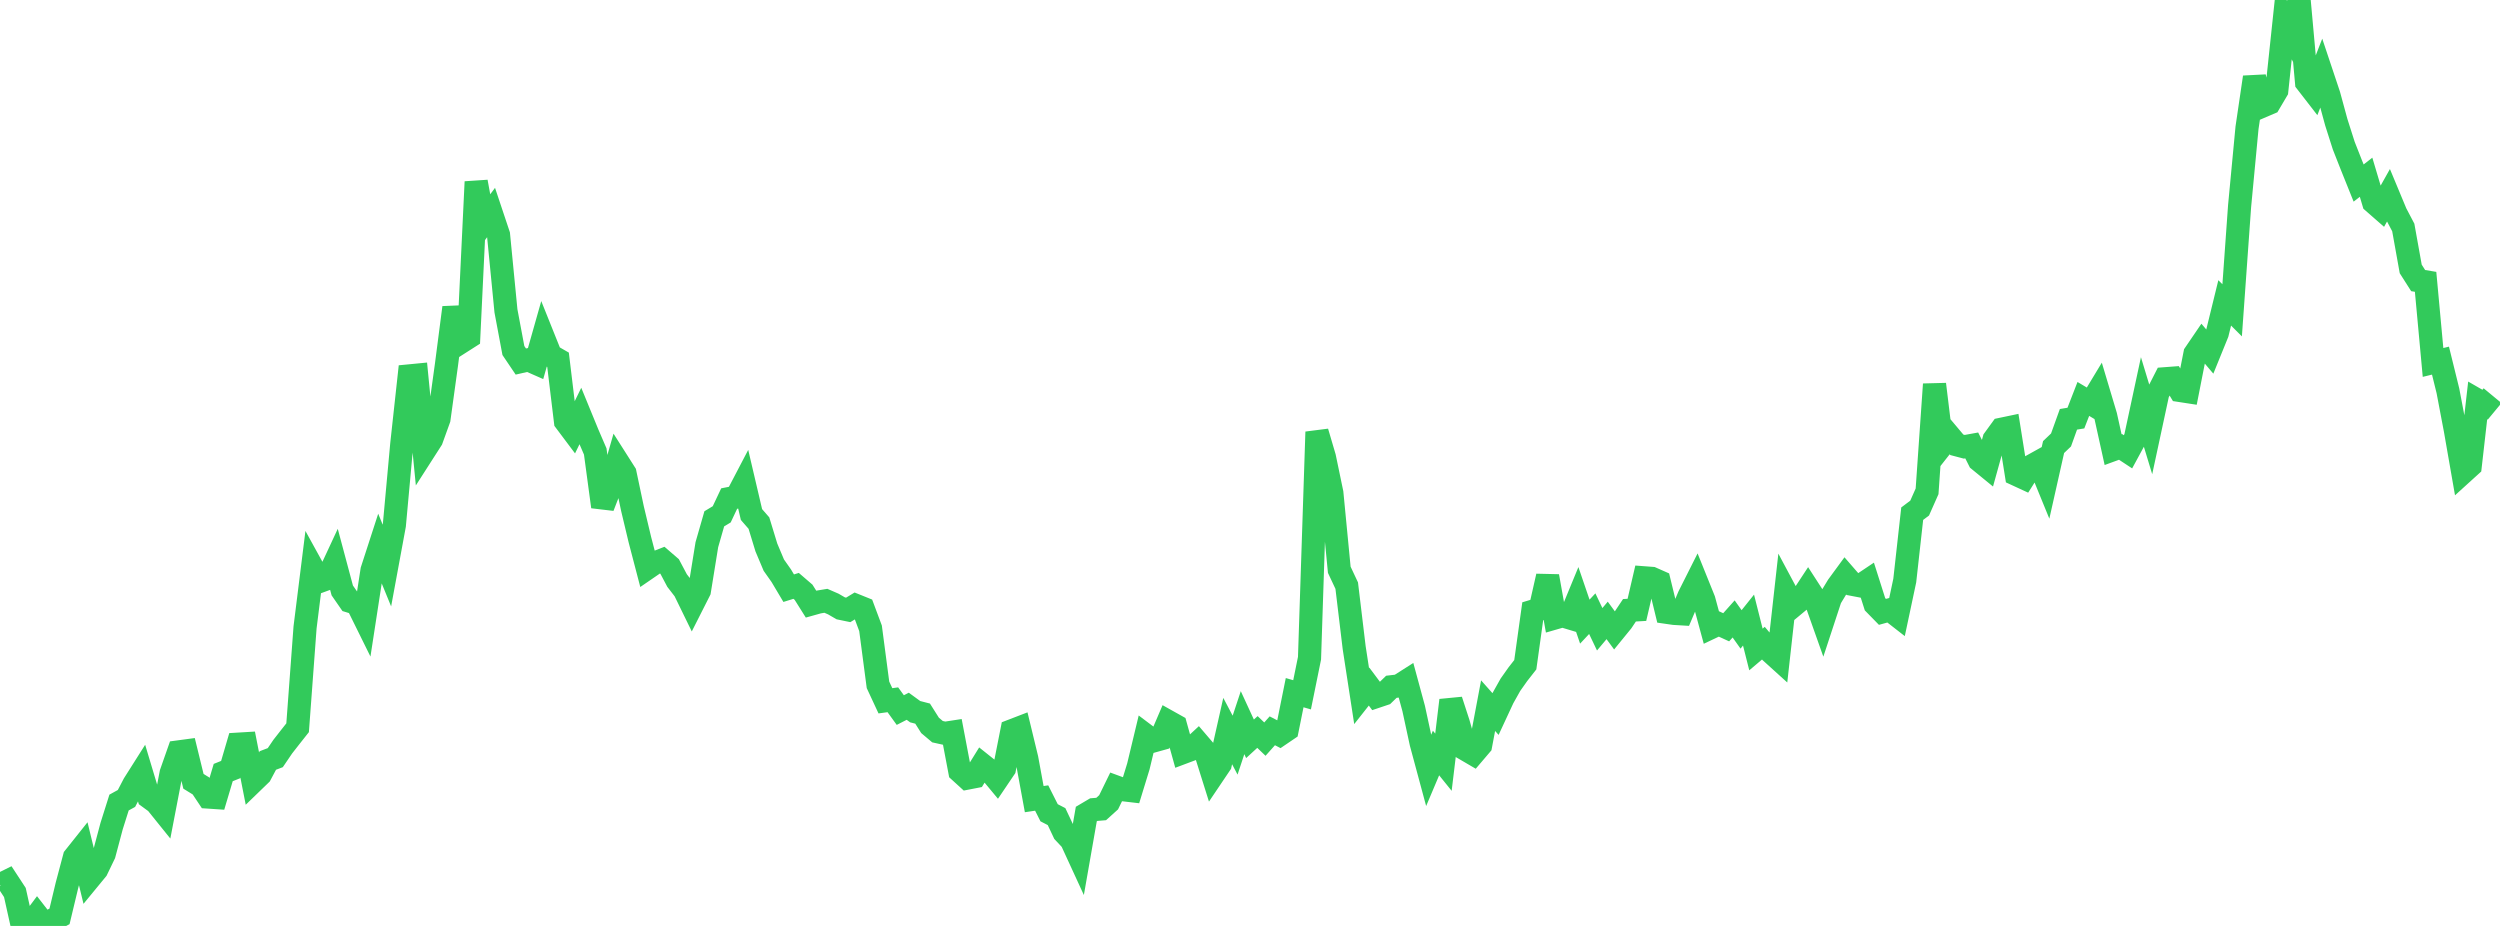 <?xml version="1.0" standalone="no"?>
<!DOCTYPE svg PUBLIC "-//W3C//DTD SVG 1.1//EN" "http://www.w3.org/Graphics/SVG/1.1/DTD/svg11.dtd">

<svg width="135" height="50" viewBox="0 0 135 50" preserveAspectRatio="none" 
  xmlns="http://www.w3.org/2000/svg"
  xmlns:xlink="http://www.w3.org/1999/xlink">


<polyline points="0.0, 47.781 0.402, 47.582 0.804, 48.196 1.205, 50.0 1.607, 49.964 2.009, 49.425 2.411, 49.942 2.812, 49.697 3.214, 49.484 3.616, 47.807 4.018, 46.295 4.42, 45.79 4.821, 47.443 5.223, 46.954 5.625, 46.12 6.027, 44.609 6.429, 43.337 6.83, 43.116 7.232, 42.344 7.634, 41.709 8.036, 43.047 8.438, 43.341 8.839, 43.839 9.241, 41.749 9.643, 40.603 10.045, 40.549 10.446, 42.19 10.848, 42.438 11.25, 43.041 11.652, 43.068 12.054, 41.718 12.455, 41.557 12.857, 40.185 13.259, 40.161 13.661, 42.208 14.062, 41.82 14.464, 41.066 14.866, 40.913 15.268, 40.32 15.67, 39.806 16.071, 39.298 16.473, 33.88 16.875, 30.659 17.277, 31.389 17.679, 31.242 18.08, 30.38 18.482, 31.883 18.884, 32.464 19.286, 32.588 19.688, 33.402 20.089, 30.797 20.491, 29.557 20.893, 30.539 21.295, 28.362 21.696, 23.98 22.098, 20.299 22.5, 20.26 22.902, 24.359 23.304, 23.732 23.705, 22.621 24.107, 19.71 24.509, 16.609 24.911, 18.463 25.312, 18.207 25.714, 9.818 26.116, 12.016 26.518, 11.476 26.92, 12.679 27.321, 16.786 27.723, 18.928 28.125, 19.524 28.527, 19.432 28.929, 19.609 29.33, 18.192 29.732, 19.195 30.134, 19.426 30.536, 22.754 30.938, 23.29 31.339, 22.467 31.741, 23.447 32.143, 24.38 32.545, 27.363 32.946, 26.326 33.348, 24.924 33.75, 25.556 34.152, 27.461 34.554, 29.144 34.955, 30.679 35.357, 30.403 35.759, 30.245 36.161, 30.592 36.562, 31.349 36.964, 31.87 37.366, 32.694 37.768, 31.9 38.17, 29.413 38.571, 28.016 38.973, 27.774 39.375, 26.922 39.777, 26.843 40.179, 26.074 40.58, 27.785 40.982, 28.247 41.384, 29.564 41.786, 30.518 42.188, 31.088 42.589, 31.762 42.991, 31.637 43.393, 31.983 43.795, 32.622 44.196, 32.51 44.598, 32.443 45.0, 32.618 45.402, 32.851 45.804, 32.934 46.205, 32.691 46.607, 32.853 47.009, 33.928 47.411, 36.981 47.812, 37.843 48.214, 37.788 48.616, 38.344 49.018, 38.138 49.42, 38.431 49.821, 38.535 50.223, 39.171 50.625, 39.51 51.027, 39.599 51.429, 39.537 51.83, 41.651 52.232, 42.017 52.634, 41.939 53.036, 41.289 53.438, 41.61 53.839, 42.093 54.241, 41.498 54.643, 39.461 55.045, 39.306 55.446, 40.964 55.848, 43.153 56.25, 43.093 56.652, 43.889 57.054, 44.097 57.455, 44.948 57.857, 45.376 58.259, 46.25 58.661, 43.957 59.062, 43.72 59.464, 43.686 59.866, 43.323 60.268, 42.499 60.67, 42.647 61.071, 42.694 61.473, 41.383 61.875, 39.709 62.277, 40.012 62.679, 39.9 63.08, 38.964 63.482, 39.189 63.884, 40.635 64.286, 40.484 64.688, 40.112 65.089, 40.581 65.491, 41.86 65.893, 41.263 66.295, 39.477 66.696, 40.238 67.098, 39.023 67.5, 39.896 67.902, 39.527 68.304, 39.913 68.705, 39.463 69.107, 39.672 69.509, 39.399 69.911, 37.404 70.312, 37.52 70.714, 35.542 71.116, 23.324 71.518, 24.687 71.92, 26.62 72.321, 30.768 72.723, 31.624 73.125, 34.973 73.527, 37.585 73.929, 37.075 74.33, 37.611 74.732, 37.476 75.134, 37.086 75.536, 37.039 75.938, 36.783 76.339, 38.261 76.741, 40.121 77.143, 41.612 77.545, 40.662 77.946, 41.159 78.348, 37.817 78.75, 39.053 79.152, 40.473 79.554, 40.708 79.955, 40.237 80.357, 38.106 80.759, 38.558 81.161, 37.693 81.562, 36.978 81.964, 36.409 82.366, 35.895 82.768, 33.007 83.17, 32.886 83.571, 31.117 83.973, 33.366 84.375, 33.25 84.777, 33.371 85.179, 32.395 85.58, 33.568 85.982, 33.138 86.384, 33.981 86.786, 33.502 87.188, 34.05 87.589, 33.558 87.991, 32.955 88.393, 32.932 88.795, 31.203 89.196, 31.233 89.598, 31.411 90.0, 33.064 90.402, 33.122 90.804, 33.146 91.205, 32.199 91.607, 31.4 92.009, 32.397 92.411, 33.879 92.812, 33.689 93.214, 33.873 93.616, 33.422 94.018, 33.988 94.42, 33.484 94.821, 35.072 95.223, 34.731 95.625, 35.207 96.027, 35.571 96.429, 31.967 96.83, 32.717 97.232, 32.383 97.634, 31.771 98.036, 32.393 98.438, 33.527 98.839, 32.307 99.241, 31.643 99.643, 31.094 100.045, 31.556 100.446, 31.633 100.848, 31.364 101.25, 32.63 101.652, 33.041 102.054, 32.93 102.455, 33.243 102.857, 31.35 103.259, 27.739 103.661, 27.436 104.062, 26.532 104.464, 20.75 104.866, 24.052 105.268, 23.542 105.67, 24.02 106.071, 24.126 106.473, 24.053 106.875, 24.853 107.277, 25.182 107.679, 23.731 108.08, 23.179 108.482, 23.095 108.884, 25.621 109.286, 25.807 109.688, 25.17 110.089, 24.947 110.491, 25.931 110.893, 24.142 111.295, 23.758 111.696, 22.643 112.098, 22.576 112.5, 21.542 112.902, 21.782 113.304, 21.116 113.705, 22.457 114.107, 24.279 114.509, 24.132 114.911, 24.397 115.312, 23.657 115.714, 21.785 116.116, 23.112 116.518, 21.241 116.92, 20.452 117.321, 20.422 117.723, 21.086 118.125, 21.148 118.527, 19.103 118.929, 18.512 119.33, 18.986 119.732, 17.997 120.134, 16.356 120.536, 16.757 120.938, 11.13 121.339, 6.899 121.741, 4.17 122.143, 5.741 122.545, 5.569 122.946, 4.89 123.348, 1.097 123.75, 1.86 124.152, 0.0 124.554, 4.445 124.955, 4.963 125.357, 3.928 125.759, 5.131 126.161, 6.605 126.562, 7.863 126.964, 8.885 127.366, 9.885 127.768, 9.571 128.17, 10.92 128.571, 11.271 128.973, 10.554 129.375, 11.519 129.777, 12.284 130.179, 14.522 130.58, 15.152 130.982, 15.219 131.384, 19.572 131.786, 19.474 132.188, 21.106 132.589, 23.217 132.991, 25.521 133.393, 25.156 133.795, 21.621 134.196, 21.852 134.598, 21.366" fill="none" stroke="#32ca5b" stroke-width="1.25"/>

</svg>